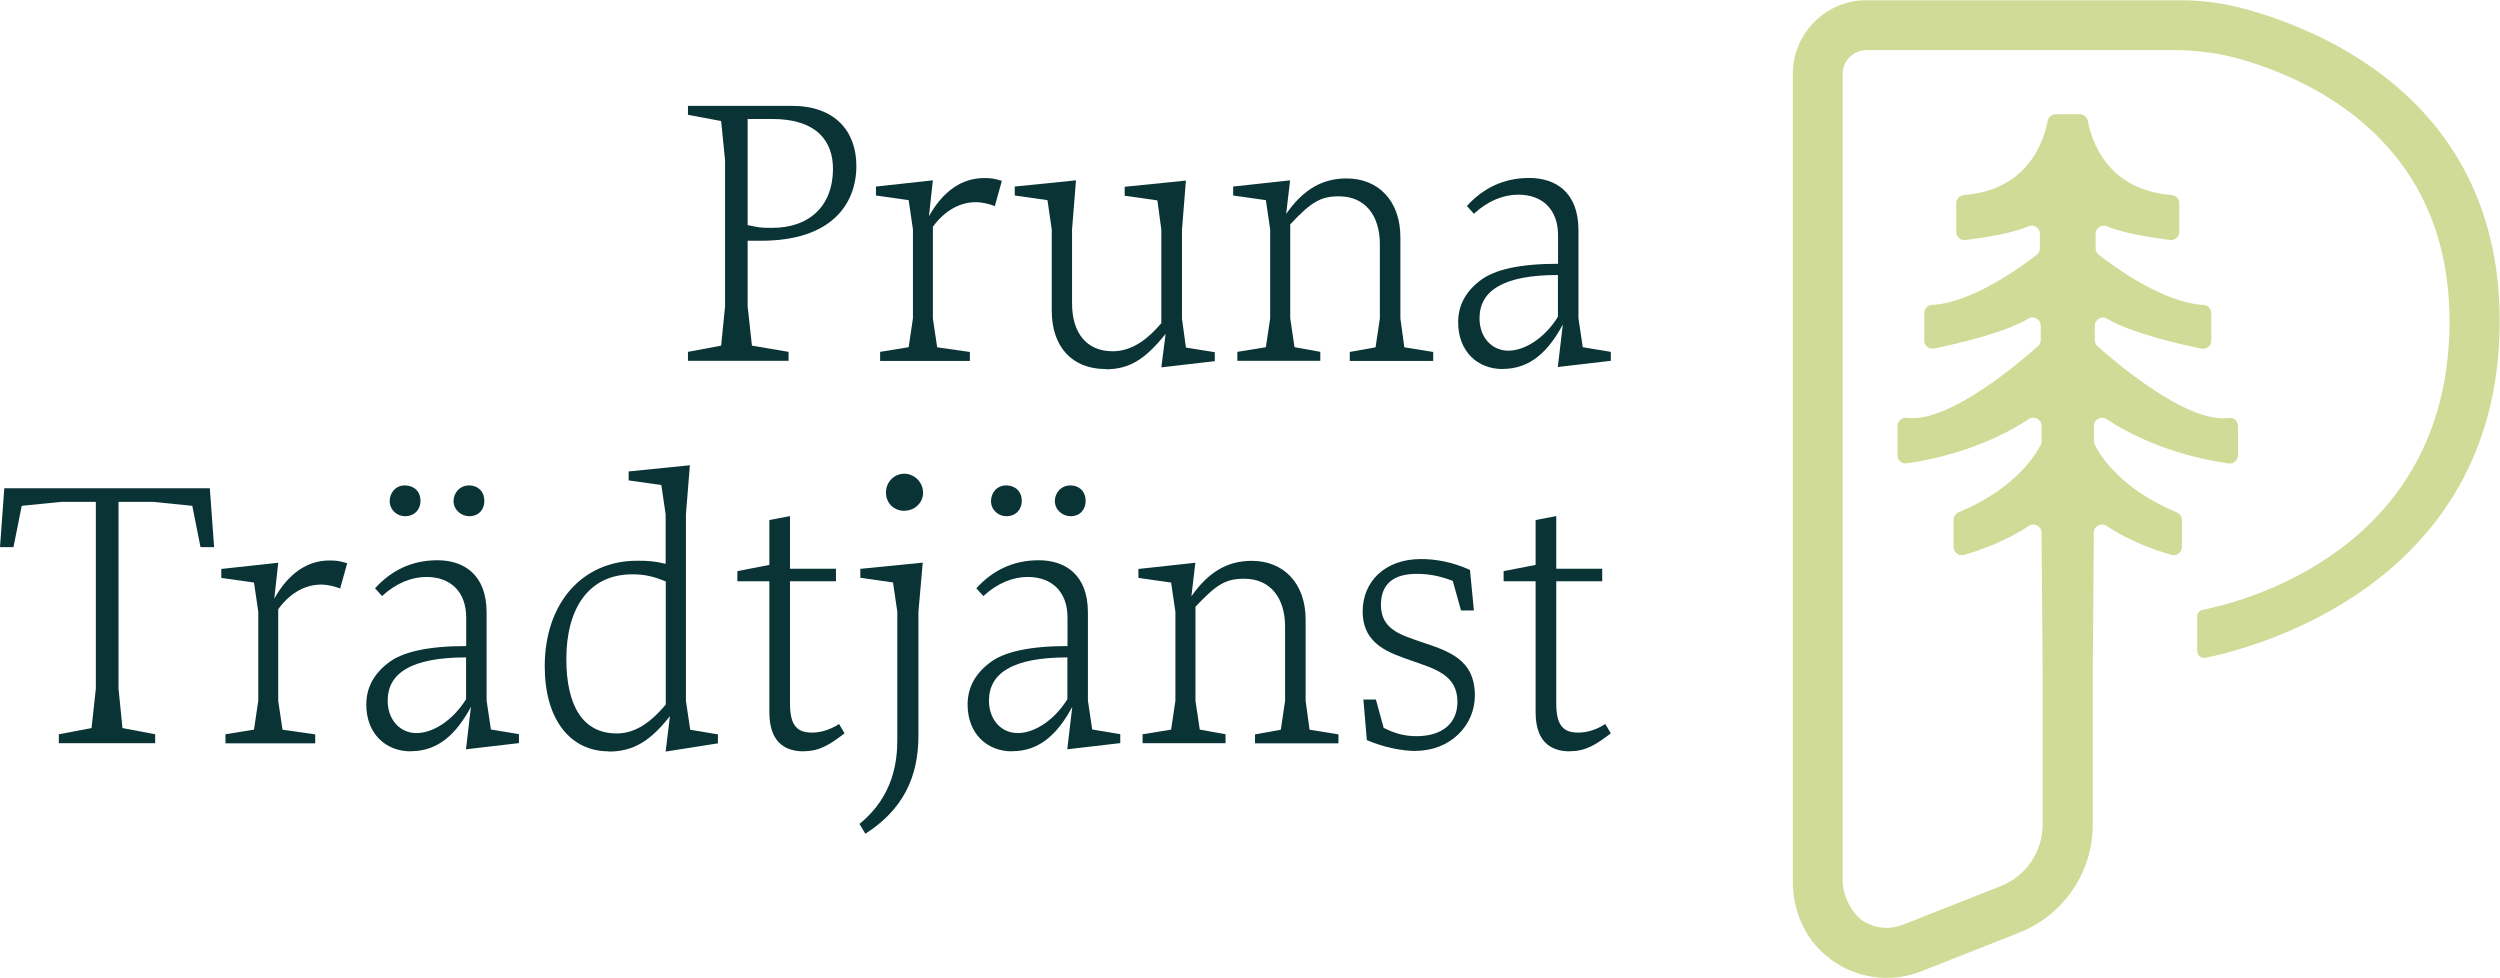 <svg xmlns="http://www.w3.org/2000/svg" id="Lager_1" data-name="Lager 1" viewBox="0 0 209.46 81.94"><defs><style>      .cls-1 {        fill: #cfdb97;      }      .cls-2 {        fill: #0a3335;      }    </style></defs><path class="cls-1" d="M187.94.71c-1.73-.46-3.51-.69-5.3-.69h-26.24c-3.41-.01-6.19,2.76-6.19,6.17v67.64c0,2.09.72,4.16,2.17,5.66,1.55,1.61,3.62,2.44,5.7,2.44.98,0,1.96-.18,2.89-.55l8.21-3.24c3.72-1.47,6.16-5.05,6.16-9.05v-12.81l.09-11.65c0-.56.62-.87,1.09-.56,1.96,1.32,4.21,2.08,5.42,2.42.44.13.87-.21.87-.66v-2.26c0-.28-.17-.53-.43-.64-4.9-2.04-6.55-5-6.88-5.68-.04-.09-.06-.19-.06-.29v-1.27c0-.55.61-.87,1.06-.57,3.97,2.62,8.46,3.47,10.23,3.71.41.06.78-.27.78-.68v-2.45c0-.41-.36-.74-.77-.68-3.55.49-9.75-4.89-11.01-6.02-.15-.13-.22-.31-.22-.51v-1.19c0-.54.58-.87,1.04-.59,2.01,1.2,6.13,2.14,7.89,2.5.43.09.83-.24.83-.68v-2.3c0-.36-.28-.67-.64-.68-3.44-.17-7.71-3.36-8.79-4.21-.17-.13-.26-.33-.26-.54v-1.2c0-.49.5-.83.95-.64,1.44.62,4.01.99,5.29,1.15.41.05.77-.27.77-.68v-2.4c0-.37-.29-.66-.66-.69-5.44-.42-6.71-4.65-7-6.2-.06-.33-.35-.57-.69-.57h-1.99c-.34,0-.63.24-.69.57-.29,1.55-1.56,5.78-7,6.2-.37.03-.66.32-.66.69v2.4c0,.41.36.73.77.68,1.28-.16,3.85-.53,5.29-1.15.45-.19.95.15.95.64v1.2c0,.21-.09.41-.26.54-1.08.85-5.35,4.04-8.79,4.21-.36.02-.64.32-.64.68v2.3c0,.44.4.76.83.67,1.76-.36,5.88-1.3,7.89-2.5.46-.28,1.04.05,1.04.59v1.19c0,.2-.08.38-.22.51-1.25,1.13-7.46,6.51-11.01,6.02-.41-.06-.77.27-.77.68v2.45c0,.42.36.74.78.68,1.77-.24,6.26-1.09,10.23-3.71.46-.3,1.06.03,1.06.57v1.27c0,.1-.02.2-.06.29-.33.68-1.98,3.64-6.88,5.68-.26.11-.43.36-.43.64v2.26c0,.46.43.79.87.67,1.21-.34,3.45-1.1,5.42-2.42.46-.31,1.08,0,1.08.56l.09,11.65v12.81c0,2.27-1.39,4.31-3.5,5.15l-8.21,3.24c-1.09.43-2.27.33-3.26-.27-1.01-.61-1.78-2.17-1.78-3.35V6.19c0-1.1.89-1.99,1.99-1.99h25.78c1.87,0,3.73.24,5.53.75,6.07,1.73,17.75,7.05,17.54,22.38-.26,18.89-17.51,23.14-20.67,23.76-.28.05-.47.29-.47.57v2.88c0,.37.34.65.71.57,4.05-.83,24.33-6.06,24.63-27.73.26-18.73-14.73-24.86-21.51-26.68Z"></path><g><path class="cls-2" d="M57.64,30.23v-.75l2.78-.52.33-3.3v-12.22l-.33-3.3-2.78-.52v-.75h8.72c3.59,0,5.39,2.12,5.39,5.03,0,3.17-2.06,6.27-7.97,6.27h-1.14v5.49l.36,3.3,3.07.52v.75h-8.43ZM64.63,19.09c3.17.03,5.13-1.83,5.16-4.87.03-2.48-1.47-4.25-5.06-4.25h-2.09v8.89c.98.2,1.01.23,1.99.23Z"></path><path class="cls-2" d="M73.74,30.23v-.75l2.39-.39.36-2.42v-7.45l-.36-2.45-2.74-.39v-.75l4.77-.52-.33,3.01c1.18-2.12,2.78-3.2,4.61-3.2.59,0,.82.03,1.5.23l-.59,2.12c-.39-.16-1.01-.33-1.6-.33-1.21,0-2.52.59-3.59,2.06v7.68l.36,2.42,2.74.39v.75h-7.51Z"></path><path class="cls-2" d="M92.63,30.92c-2.78,0-4.51-1.83-4.51-4.9v-6.8l-.36-2.45-2.74-.39v-.75l5.13-.52-.33,4.12v6.18c0,2.48,1.21,4.02,3.4,4.02,1.73,0,3.04-1.14,4.08-2.35v-7.84l-.33-2.45-2.74-.39v-.75l5.13-.52-.33,4.12v7.45l.33,2.42,2.42.39v.75l-4.48.52.36-2.81c-1.7,2.12-3.01,2.97-5.03,2.97Z"></path><path class="cls-2" d="M103.67,30.23v-.75l2.39-.39.36-2.42v-7.45l-.36-2.45-2.74-.39v-.75l4.77-.52-.33,2.81c1.44-2.06,3.04-2.97,5.06-2.97,2.65,0,4.51,1.86,4.51,4.93v6.8l.33,2.42,2.42.39v.75h-6.99v-.75l2.16-.39.36-2.42v-6.21c0-2.39-1.21-4.02-3.43-4.02-1.5,0-2.29.43-4.08,2.35v7.87l.36,2.42,2.16.39v.75h-6.93Z"></path><path class="cls-2" d="M125.89,30.92c-2.09,0-3.72-1.47-3.72-3.92,0-1.37.59-2.52,1.8-3.46,1.18-.95,3.36-1.44,6.57-1.44v-2.39c0-2.16-1.31-3.4-3.33-3.4-1.21,0-2.52.49-3.72,1.6l-.59-.65c1.34-1.47,3.04-2.35,5.23-2.35s4.12,1.18,4.12,4.38v7.38l.36,2.42,2.35.39v.75l-4.44.52.42-3.56c-1.18,2.19-2.68,3.72-5.03,3.72ZM126.38,29.38c1.34,0,3.01-1.01,4.15-2.84v-3.5c-2.29,0-3.95.33-5,.95-1.05.59-1.57,1.5-1.57,2.68,0,1.54.98,2.71,2.42,2.71Z"></path><path class="cls-2" d="M4.93,62.27v-.75l2.74-.52.36-3.3v-15.65h-2.91l-3.3.33-.69,3.46H0l.36-4.93h17.22l.36,4.93h-1.14l-.69-3.46-3.27-.33h-2.91v15.65l.33,3.3,2.74.52v.75H4.93Z"></path><path class="cls-2" d="M18.89,62.27v-.75l2.39-.39.36-2.42v-7.45l-.36-2.45-2.74-.39v-.75l4.77-.52-.33,3.01c1.18-2.12,2.78-3.2,4.61-3.2.59,0,.82.03,1.5.23l-.59,2.12c-.39-.16-1.01-.33-1.6-.33-1.21,0-2.52.59-3.59,2.06v7.68l.36,2.42,2.74.39v.75h-7.51Z"></path><path class="cls-2" d="M34.41,62.95c-2.09,0-3.72-1.47-3.72-3.92,0-1.37.59-2.52,1.8-3.46,1.18-.95,3.36-1.44,6.57-1.44v-2.39c0-2.16-1.31-3.4-3.33-3.4-1.21,0-2.52.49-3.72,1.6l-.59-.65c1.34-1.47,3.04-2.35,5.23-2.35s4.12,1.18,4.12,4.38v7.38l.36,2.42,2.35.39v.75l-4.44.52.42-3.56c-1.18,2.19-2.68,3.72-5.03,3.72ZM34.9,61.42c1.34,0,3.01-1.01,4.15-2.84v-3.5c-2.29,0-3.95.33-5,.95-1.05.59-1.57,1.5-1.57,2.68,0,1.54.98,2.71,2.42,2.71ZM33.92,43.25c-.65,0-1.27-.52-1.27-1.27,0-.65.46-1.31,1.27-1.31.72,0,1.31.46,1.31,1.31,0,.62-.42,1.27-1.31,1.27ZM39.31,43.25c-.65,0-1.31-.52-1.31-1.27,0-.65.49-1.31,1.31-1.31.69,0,1.27.46,1.27,1.31,0,.62-.39,1.27-1.27,1.27Z"></path><path class="cls-2" d="M51,62.95c-3.23,0-5.36-2.68-5.36-7.12,0-5.29,3.14-8.85,7.74-8.85.91,0,1.44.03,2.39.26v-4.15l-.36-2.45-2.74-.39v-.75l5.13-.52-.33,4.12v15.62l.36,2.42,2.32.39v.75l-4.38.69.36-2.97c-1.57,1.99-2.97,2.97-5.13,2.97ZM51.66,61.45c1.31,0,2.61-.62,4.12-2.42v-10.32c-.98-.39-1.7-.59-2.81-.59-3.66,0-5.52,2.88-5.52,7.09,0,3.95,1.4,6.24,4.21,6.24Z"></path><path class="cls-2" d="M67.34,62.95c-1.27,0-2.88-.49-2.88-3.27v-10.98h-2.68v-.85l2.68-.52v-3.76l1.73-.33v4.41h3.85v1.05h-3.85v10.26c0,1.9.65,2.42,1.86,2.42.52,0,1.34-.13,2.25-.72l.46.78c-1.24.95-2.09,1.5-3.43,1.5Z"></path><path class="cls-2" d="M72.5,69.85l-.49-.82c2.91-2.35,3.17-5.36,3.17-7.06v-10.72l-.36-2.45-2.74-.39v-.75l5.23-.52-.36,4.12v10.36c0,3.56-1.34,6.24-4.44,8.23ZM75.77,42.8c-.82,0-1.54-.59-1.54-1.54,0-.88.69-1.57,1.54-1.57s1.57.72,1.57,1.6c0,.78-.65,1.5-1.57,1.5Z"></path><path class="cls-2" d="M84.79,62.95c-2.09,0-3.72-1.47-3.72-3.92,0-1.37.59-2.52,1.8-3.46,1.18-.95,3.36-1.44,6.57-1.44v-2.39c0-2.16-1.31-3.4-3.33-3.4-1.21,0-2.52.49-3.72,1.6l-.59-.65c1.34-1.47,3.04-2.35,5.23-2.35s4.12,1.18,4.12,4.38v7.38l.36,2.42,2.35.39v.75l-4.44.52.42-3.56c-1.18,2.19-2.68,3.72-5.03,3.72ZM85.28,61.42c1.34,0,3.01-1.01,4.15-2.84v-3.5c-2.29,0-3.95.33-5,.95-1.05.59-1.57,1.5-1.57,2.68,0,1.54.98,2.71,2.42,2.71ZM84.3,43.25c-.65,0-1.27-.52-1.27-1.27,0-.65.46-1.31,1.27-1.31.72,0,1.31.46,1.31,1.31,0,.62-.42,1.27-1.31,1.27ZM89.69,43.25c-.65,0-1.31-.52-1.31-1.27,0-.65.49-1.31,1.31-1.31.69,0,1.27.46,1.27,1.31,0,.62-.39,1.27-1.27,1.27Z"></path><path class="cls-2" d="M95.73,62.27v-.75l2.39-.39.36-2.42v-7.45l-.36-2.45-2.74-.39v-.75l4.77-.52-.33,2.81c1.44-2.06,3.04-2.97,5.06-2.97,2.65,0,4.51,1.86,4.51,4.93v6.8l.33,2.42,2.42.39v.75h-6.99v-.75l2.16-.39.36-2.42v-6.21c0-2.39-1.21-4.02-3.43-4.02-1.5,0-2.29.43-4.08,2.35v7.87l.36,2.42,2.16.39v.75h-6.93Z"></path><path class="cls-2" d="M118.6,62.92c-1.05,0-2.65-.29-4.08-.91l-.29-3.4h1.05l.65,2.38c.82.39,1.6.69,2.75.69,2.12,0,3.43-1.05,3.43-2.88,0-2.29-1.96-2.78-3.89-3.46-1.7-.62-4.05-1.27-4.05-4.12,0-2.48,1.86-4.38,4.87-4.38,1.24,0,2.61.23,4.12.91l.33,3.4h-1.08l-.69-2.48c-.95-.36-1.86-.59-3.01-.59-1.93,0-3.01.82-3.01,2.61,0,2.06,1.73,2.52,3.3,3.07,2.32.78,4.57,1.44,4.57,4.51,0,2.52-2.06,4.64-4.97,4.64Z"></path><path class="cls-2" d="M131.54,62.95c-1.27,0-2.88-.49-2.88-3.27v-10.98h-2.68v-.85l2.68-.52v-3.76l1.73-.33v4.41h3.85v1.05h-3.85v10.26c0,1.9.65,2.42,1.86,2.42.52,0,1.34-.13,2.25-.72l.46.78c-1.24.95-2.09,1.5-3.43,1.5Z"></path></g></svg>